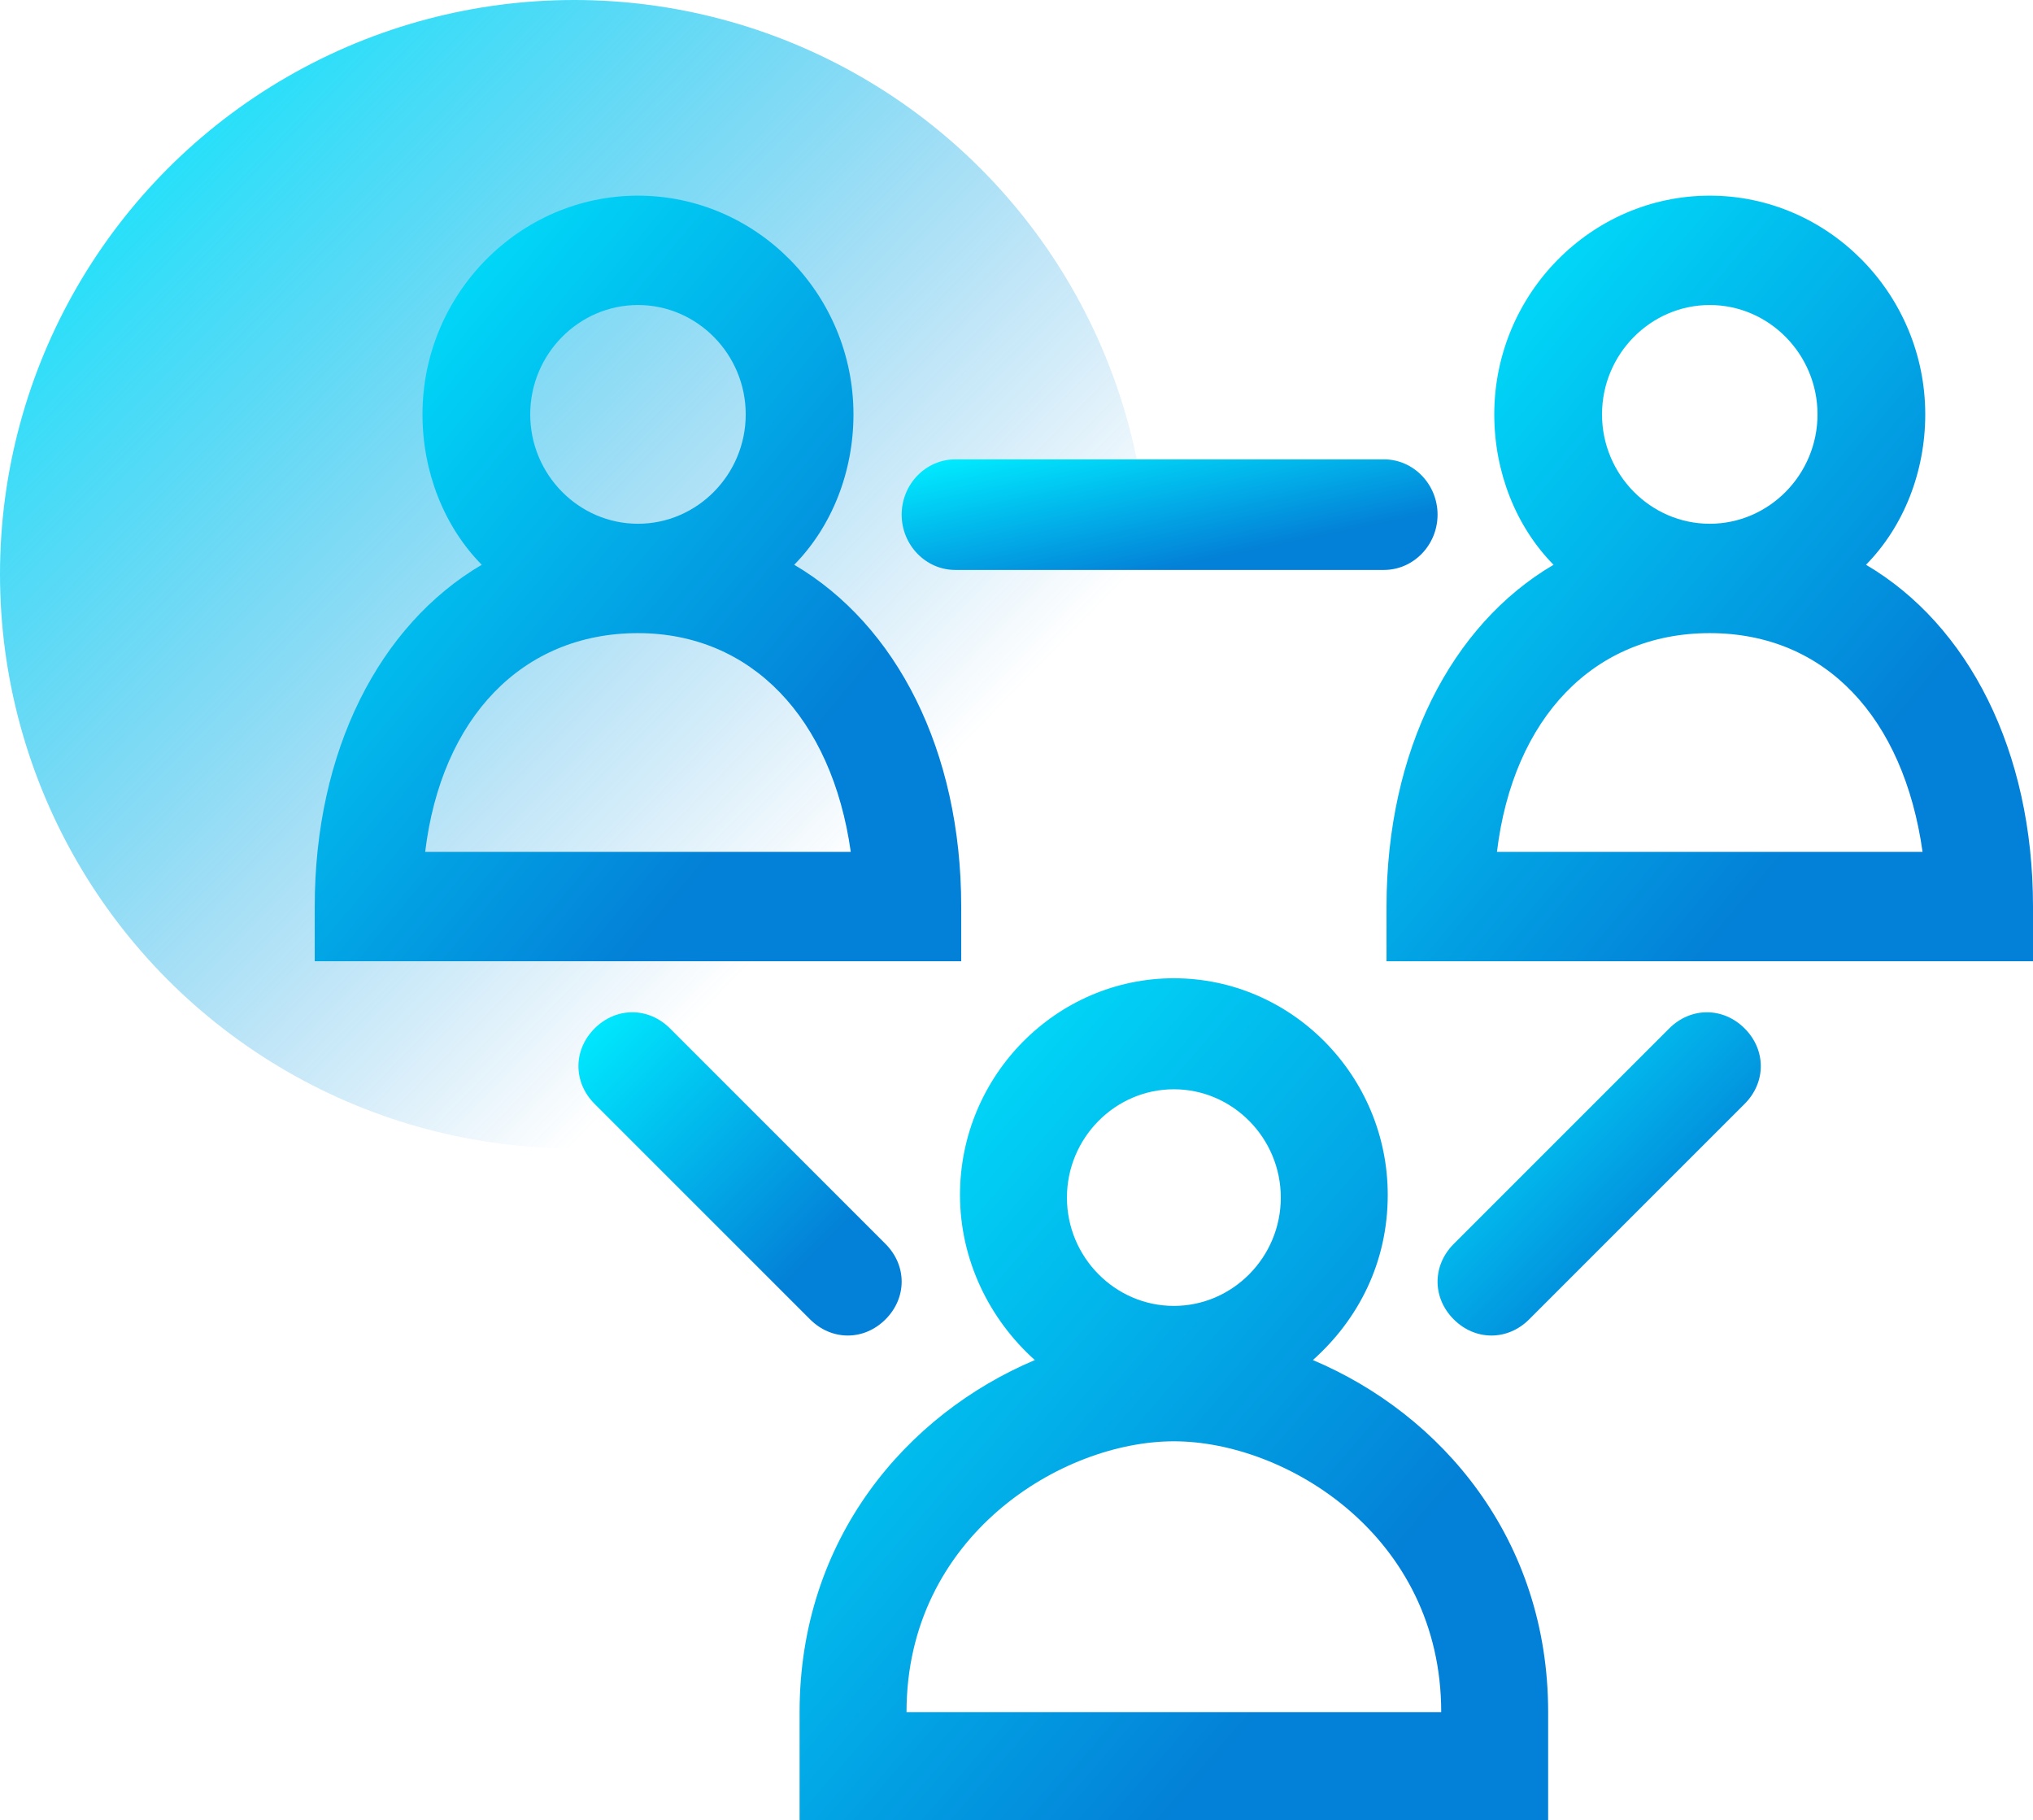 <?xml version="1.0" encoding="UTF-8"?>
<svg width="239px" height="214px" viewBox="0 0 239 214" version="1.1" xmlns="http://www.w3.org/2000/svg" xmlns:xlink="http://www.w3.org/1999/xlink">
    <!-- Generator: Sketch 52.4 (67378) - http://www.bohemiancoding.com/sketch -->
    <title>network</title>
    <desc>Created with Sketch.</desc>
    <defs>
        <linearGradient x1="0%" y1="7.904%" x2="71.264%" y2="77.508%" id="linearGradient-1">
            <stop stop-color="#00EBFF" offset="0%"></stop>
            <stop stop-color="#0380D7" stop-opacity="0" offset="100%"></stop>
        </linearGradient>
        <linearGradient x1="0%" y1="7.904%" x2="71.264%" y2="77.508%" id="linearGradient-2">
            <stop stop-color="#00EBFF" offset="0%"></stop>
            <stop stop-color="#0380D7" offset="100%"></stop>
        </linearGradient>
    </defs>
    <g id="Page-1" stroke="none" stroke-width="1" fill="none" fill-rule="evenodd">
        <g id="network">
            <circle id="Oval-4-Copy-3" fill="url(#linearGradient-1)" cx="67.5" cy="67.5" r="67.5"></circle>
            <path d="M154.343,159.884 C159.686,155.109 163.143,148.424 163.143,140.466 C163.143,126.46 151.829,115 138,115 C124.171,115 112.857,126.46 112.857,140.466 C112.857,148.106 116.314,155.109 121.657,159.884 C106.571,166.251 94,180.894 94,201.267 L94,214 L182,214 L182,201.267 C182,180.894 169.429,166.251 154.343,159.884 Z M138,128.051 C144.914,128.051 150.571,133.781 150.571,140.785 C150.571,147.788 144.914,153.518 138,153.518 C131.086,153.518 125.429,147.788 125.429,140.785 C125.429,133.781 131.086,128.051 138,128.051 Z M106.571,201.267 C106.571,180.576 124.8,169.434 138,169.434 C151.2,169.434 169.429,180.576 169.429,201.267 L106.571,201.267 Z" id="Shape" fill="url(#linearGradient-2)" fill-rule="nonzero"></path>
            <path d="M219.367,66.393 C223.8,61.893 226.333,55.464 226.333,48.714 C226.333,34.571 214.933,23 201,23 C187.067,23 175.667,34.571 175.667,48.714 C175.667,55.464 178.2,61.893 182.633,66.393 C170.6,73.464 163,88.25 163,106.571 L163,113 L239,113 L239,106.571 C239,88.25 231.4,73.464 219.367,66.393 Z M188.333,48.714 C188.333,41.643 194.033,35.857 201,35.857 C207.967,35.857 213.667,41.643 213.667,48.714 C213.667,55.786 207.967,61.571 201,61.571 C194.033,61.571 188.333,55.786 188.333,48.714 Z M175.983,100.143 C177.883,84.393 187.383,74.429 201,74.429 C214.617,74.429 223.8,84.393 226.017,100.143 L175.983,100.143 Z" id="Shape" fill="url(#linearGradient-2)" fill-rule="nonzero"></path>
            <path d="M113,106.571 C113,88.25 105.4,73.464 93.367,66.393 C97.8,61.893 100.333,55.464 100.333,48.714 C100.333,34.571 88.933,23 75,23 C61.067,23 49.667,34.571 49.667,48.714 C49.667,55.464 52.2,61.893 56.633,66.393 C44.6,73.464 37,88.25 37,106.571 L37,113 L113,113 L113,106.571 Z M62.333,48.714 C62.333,41.643 68.033,35.857 75,35.857 C81.967,35.857 87.667,41.643 87.667,48.714 C87.667,55.786 81.967,61.571 75,61.571 C68.033,61.571 62.333,55.786 62.333,48.714 Z M49.983,100.143 C51.883,84.393 61.383,74.429 75,74.429 C88.3,74.429 97.8,84.393 100.017,100.143 L49.983,100.143 Z" id="Shape" fill="url(#linearGradient-2)" fill-rule="nonzero"></path>
            <path d="M99.667,157 C101.25,157 102.833,156.367 104.1,155.1 C106.633,152.567 106.633,148.767 104.1,146.233 L78.767,120.9 C76.233,118.367 72.433,118.367 69.9,120.9 C67.367,123.433 67.367,127.233 69.9,129.767 L95.233,155.1 C96.5,156.367 98.083,157 99.667,157 Z" id="Path" fill="url(#linearGradient-2)" fill-rule="nonzero"></path>
            <path d="M196.233,120.9 L170.9,146.233 C168.367,148.767 168.367,152.567 170.9,155.1 C172.167,156.367 173.75,157 175.333,157 C176.917,157 178.5,156.367 179.767,155.1 L205.1,129.767 C207.633,127.233 207.633,123.433 205.1,120.9 C202.567,118.367 198.767,118.367 196.233,120.9 Z" id="Path" fill="url(#linearGradient-2)" fill-rule="nonzero"></path>
            <path d="M112.3,67 L162.7,67 C166.165,67 169,64.075 169,60.5 C169,56.925 166.165,54 162.7,54 L112.3,54 C108.835,54 106,56.925 106,60.5 C106,64.075 108.835,67 112.3,67 Z" id="Path" fill="url(#linearGradient-2)" fill-rule="nonzero"></path>
        </g>
    </g>
</svg>